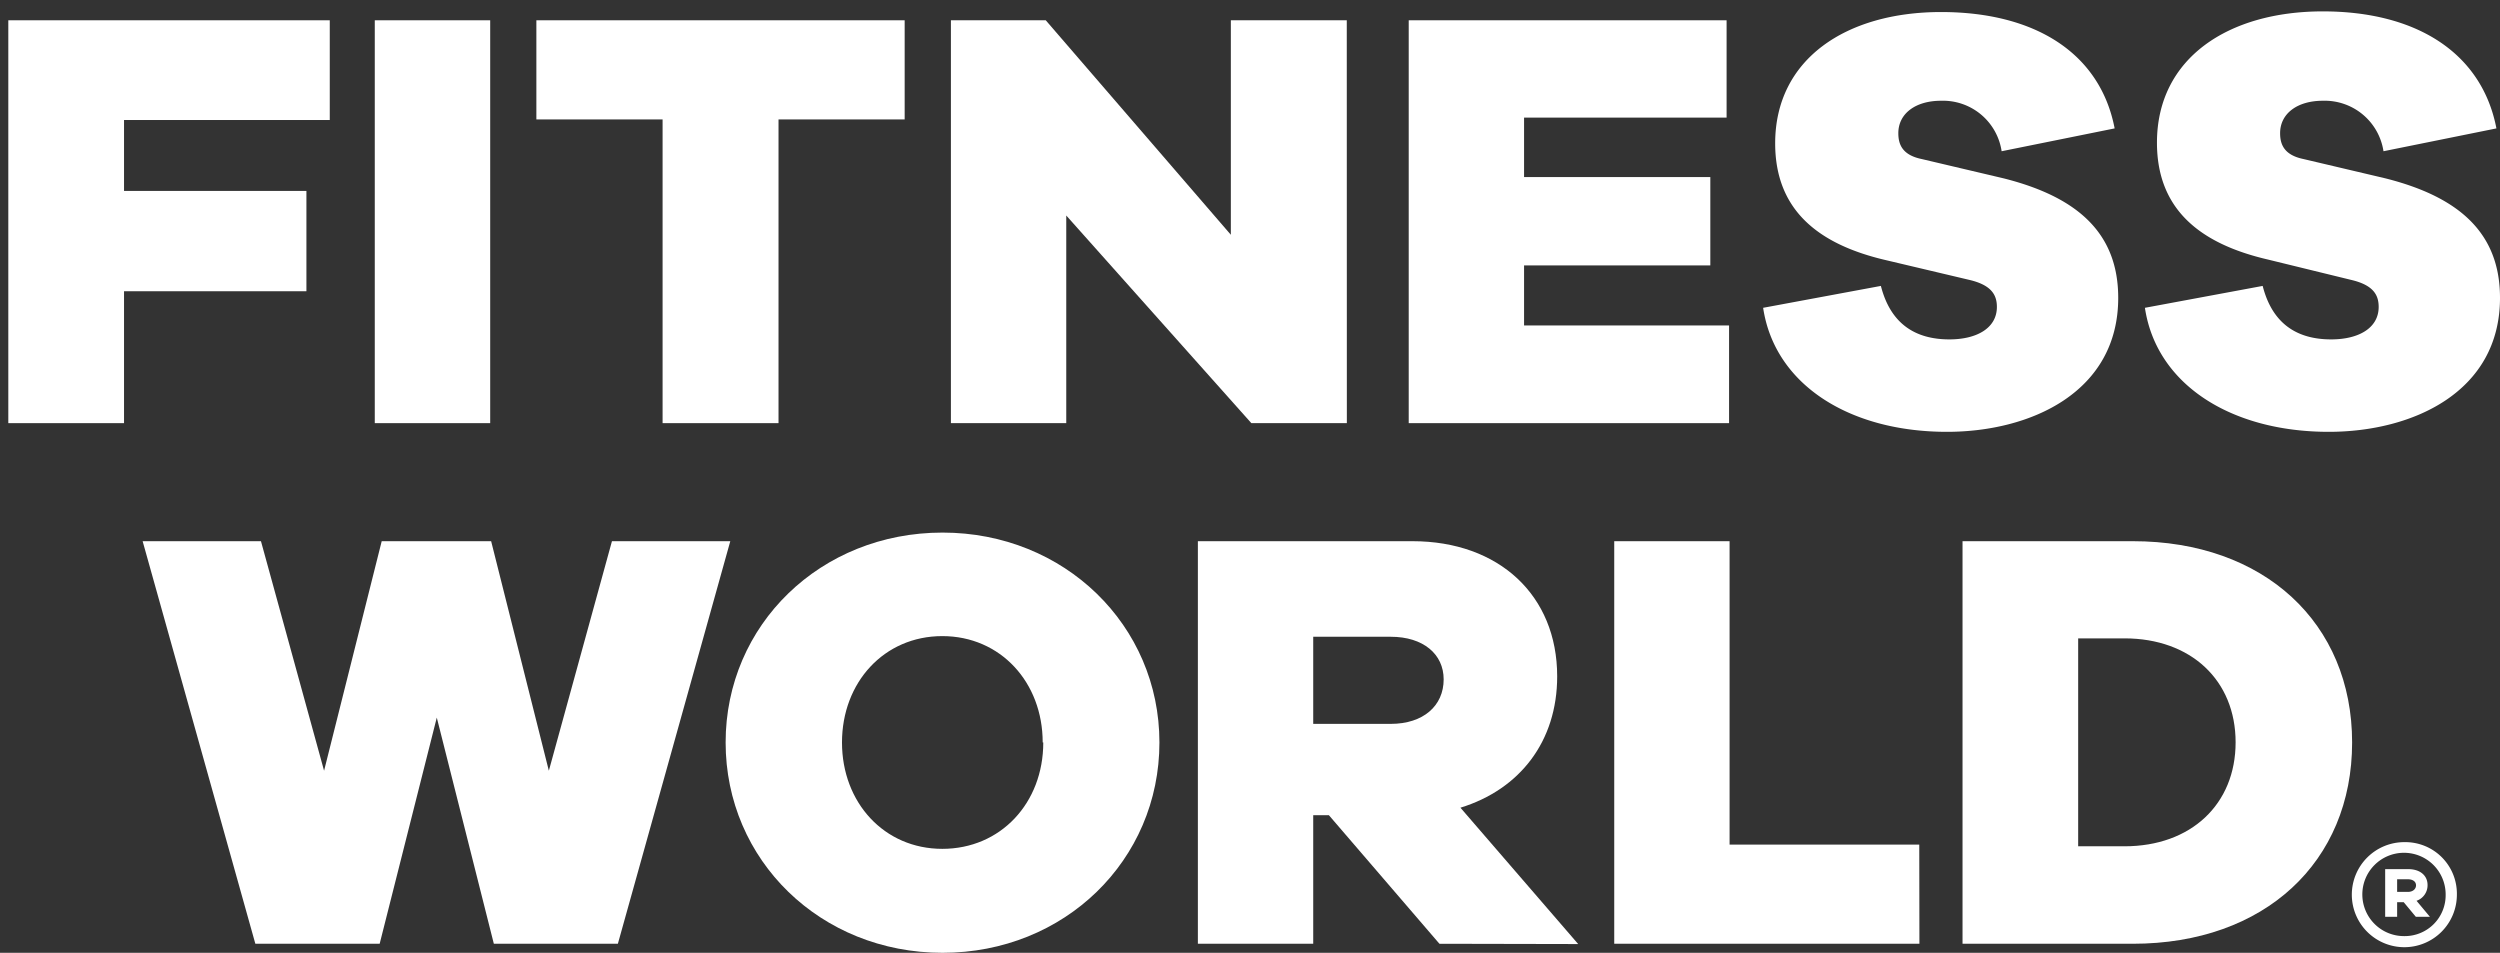 <?xml version="1.0" encoding="UTF-8" standalone="no"?>
<svg
   xmlns:dc="http://purl.org/dc/elements/1.1/"
   xmlns:cc="http://creativecommons.org/ns#"
   xmlns:rdf="http://www.w3.org/1999/02/22-rdf-syntax-ns#"
   xmlns:svg="http://www.w3.org/2000/svg"
   xmlns="http://www.w3.org/2000/svg"
   xmlns:sodipodi="http://sodipodi.sourceforge.net/DTD/sodipodi-0.dtd"
   xmlns:inkscape="http://www.inkscape.org/namespaces/inkscape"
   id="Layer_1"
   data-name="Layer 1"
   viewBox="0 0 342.67 130.6"
   version="1.1"
   sodipodi:docname="fitnessworld.svg"
   inkscape:version="1.0.1 (0767f8302a, 2020-10-17)">
  <rect x="0" y="0" width="342.67" height="130.6" fill="#333333" stroke="none"/>
  <sodipodi:namedview
     pagecolor="#ffffff"
     bordercolor="#666666"
     borderopacity="1"
     objecttolerance="10"
     gridtolerance="10"
     guidetolerance="10"
     inkscape:pageopacity="0"
     inkscape:pageshadow="2"
     inkscape:window-width="1920"
     inkscape:window-height="948"
     id="namedview132"
     showgrid="false"
     inkscape:zoom="3.7266174"
     inkscape:cx="171.335"
     inkscape:cy="65.3"
     inkscape:window-x="0"
     inkscape:window-y="27"
     inkscape:window-maximized="1"
     inkscape:current-layer="Layer_1" />
  <defs
     id="defs101">
    <style
       id="style99">.cls-1{fill:#1b1c20;}</style>
  </defs>
  <title
     id="title103">Artboard 1</title>
  <path
     class="cls-1"
     d="M17,26.17H42V39.92H17V58H1.14V2.78H45.2V16.45H17Z"
     id="path105"
     style="fill:#ffffff" />
  <path
     class="cls-1"
     d="M51.37,58V2.78H67.19V58Z"
     id="path107"
     style="fill:#ffffff" />
  <path
     class="cls-1"
     d="M106.71,16.37V58H90.82V16.37H73.52V2.78H124V16.37Z"
     id="path109"
     style="fill:#ffffff" />
  <path
     class="cls-1"
     d="M184.61,58H171.52L146.15,29.54V58H130.34V2.78h13l25.37,29.4V2.78h15.89Z"
     id="path111"
     style="fill:#ffffff" />
  <path
     class="cls-1"
     d="M237,58H193.09V2.78h43.57V16.12H208.9v8.15h25.53V36.38H208.9v8.23H237Z"
     id="path113"
     style="fill:#ffffff" />
  <path
     class="cls-1"
     d="M289.85,17.6l-15.49,3.13a8.13,8.13,0,0,0-8.31-6.92c-3.46,0-5.85,1.73-5.85,4.45,0,1.57.58,3,3.21,3.54l11.2,2.64c10.13,2.55,15.73,7.49,15.73,16.39,0,12.93-12,18.36-23.47,18.36-13.42,0-23.63-6.5-25.2-17l16.14-3c1.32,5.18,4.7,7.33,9.39,7.33,3.79,0,6.51-1.57,6.51-4.45,0-1.65-.75-3-3.79-3.71l-11.45-2.71c-9.22-2.15-15.15-6.84-15.15-16,0-11.61,9.8-18,22.73-18S287.87,7.31,289.85,17.6Z"
     id="path115"
     style="fill:#ffffff" />
  <path
     class="cls-1"
     d="M342.18,17.6,326.7,20.73a8.15,8.15,0,0,0-8.32-6.92c-3.46,0-5.85,1.73-5.85,4.45,0,1.57.58,3,3.21,3.54l11.2,2.64c10.13,2.55,15.73,7.49,15.73,16.39,0,12.93-12,18.36-23.47,18.36-13.42,0-23.63-6.5-25.2-17l16.14-3c1.32,5.18,4.7,7.33,9.39,7.33,3.79,0,6.51-1.57,6.51-4.45,0-1.65-.74-3-3.79-3.71L310.8,35.56c-9.22-2.15-15.15-6.84-15.15-16,0-11.61,9.8-18,22.73-18S340.2,7.31,342.18,17.6Z"
     id="path117"
     style="fill:#ffffff" />
  <path
     class="cls-1"
     d="M84.69,129.36h-17l-7.82-31-7.83,31H35L19.55,74.18H35.77l8.65,31.46,7.9-31.46h15l7.91,31.46,8.65-31.46h16.22Z"
     id="path119"
     style="fill:#ffffff" />
  <path
     class="cls-1"
     d="M158.92,101.77c0,16.14-13,28.83-29.73,28.83s-29.73-12.69-29.73-28.83S112.48,73,129.19,73,158.92,85.71,158.92,101.77Zm-16,0c0-8.23-5.77-14.58-13.76-14.58s-13.75,6.35-13.75,14.58,5.77,14.58,13.75,14.58S143,110.09,143,101.77Z"
     id="path121"
     style="fill:#ffffff" />
  <path
     class="cls-1"
     d="M197.3,129.36l-15.15-17.62H180v17.62H164.19V74.18H193.6c11.85,0,19.84,7.41,19.84,18.53,0,8.9-5.11,15.49-13.26,18l16.14,18.69Zm-6.67-30.14c4.45,0,7.25-2.47,7.25-6.1,0-3.46-2.8-5.84-7.25-5.84H180V99.22Z"
     id="path123"
     style="fill:#ffffff" />
  <path
     class="cls-1"
     d="M263.09,129.36H221.26V74.18h15.81v41.59h26Z"
     id="path125"
     style="fill:#ffffff" />
  <path
     class="cls-1"
     d="M292.34,74.18c18,0,30.06,11.2,30.06,27.59s-12,27.59-30.06,27.59H269V74.18ZM291.19,116c9.14,0,15.24-5.77,15.24-14.25s-6.1-14.25-15.24-14.25h-6.34V116Z"
     id="path127"
     style="fill:#ffffff" />
  <path
     class="cls-1"
     d="M328.57,122.25v-1.73h1.48c.68,0,1.11.33,1.11.83s-.43.9-1.11.9Zm4.17-.94c0-1.29-1-2.18-2.66-2.18h-3.15v6.53h1.64v-2h.9l1.66,2h1.93l-1.83-2.19a2.25,2.25,0,0,0,1.51-2.16m-3.16,7a5.71,5.71,0,1,1,5.64-5.67,5.6,5.6,0,0,1-5.64,5.67m0-12.88a7.2,7.2,0,1,0,7.18,7.21,7.07,7.07,0,0,0-7.18-7.21"
     id="path129"
     style="fill:#ffffff" />
</svg>
